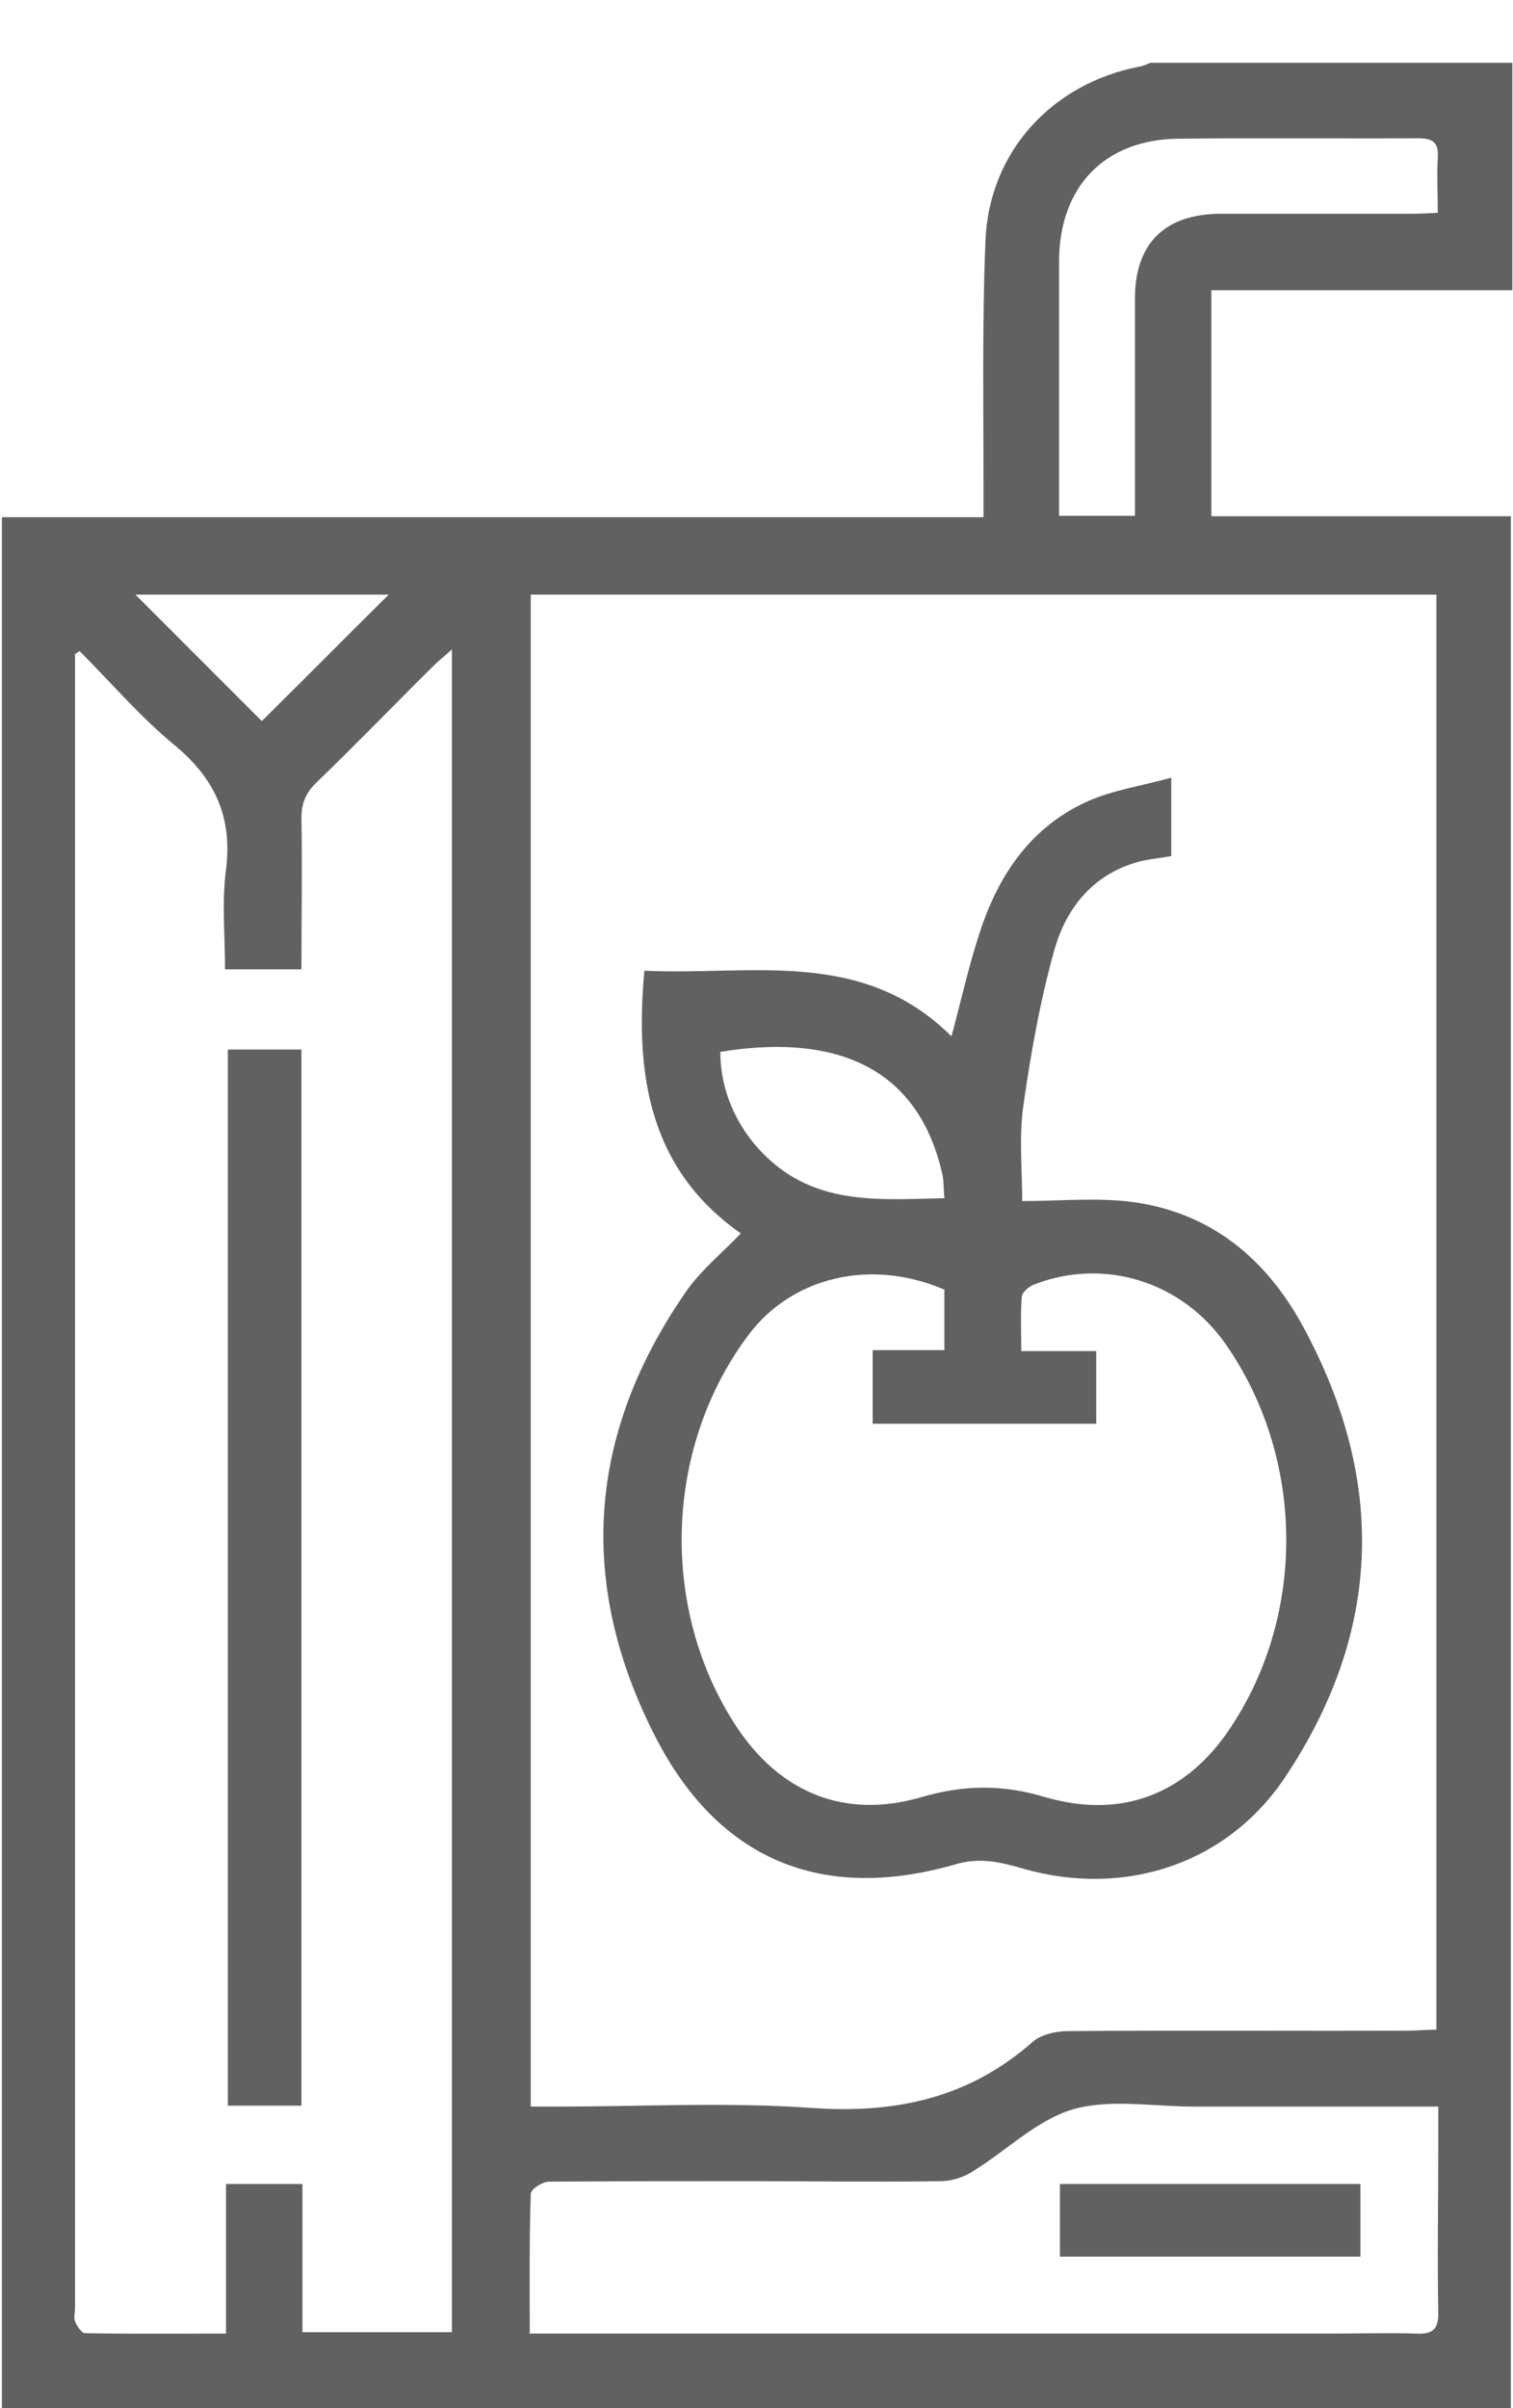 <svg width="22" height="35" viewBox="0 0 22 35" fill="none" xmlns="http://www.w3.org/2000/svg">
<path d="M21.99 0.919V4.218H17.614V7.503H21.969V35H0.028V7.517H14.301C14.301 7.352 14.301 7.222 14.301 7.092C14.301 5.892 14.281 4.691 14.329 3.498C14.383 2.202 15.296 1.214 16.571 0.967C16.626 0.96 16.674 0.933 16.729 0.912C18.485 0.912 20.234 0.912 21.99 0.912V0.919ZM7.717 30.617H8.094C9.335 30.617 10.584 30.549 11.825 30.638C13.039 30.72 14.095 30.487 15.014 29.678C15.138 29.568 15.357 29.52 15.529 29.52C17.182 29.506 18.835 29.52 20.488 29.513C20.618 29.513 20.741 29.499 20.886 29.499V8.642H7.717V30.617ZM1.167 9.458C1.139 9.472 1.119 9.492 1.091 9.506C1.091 9.602 1.091 9.705 1.091 9.801C1.091 17.716 1.091 25.624 1.091 33.539C1.091 33.608 1.071 33.683 1.091 33.738C1.119 33.807 1.187 33.91 1.235 33.91C1.907 33.923 2.58 33.916 3.286 33.916V31.742H4.397V33.896H6.571V9.438C6.468 9.534 6.393 9.588 6.324 9.657C5.748 10.226 5.186 10.809 4.603 11.372C4.445 11.523 4.383 11.674 4.383 11.893C4.397 12.62 4.383 13.354 4.383 14.088H3.272C3.272 13.587 3.224 13.107 3.286 12.641C3.382 11.879 3.128 11.317 2.538 10.83C2.038 10.418 1.612 9.918 1.153 9.458H1.167ZM7.696 33.916H8.169C11.901 33.916 15.625 33.916 19.356 33.916C19.767 33.916 20.179 33.903 20.591 33.916C20.837 33.93 20.92 33.848 20.913 33.601C20.899 32.812 20.913 32.023 20.913 31.235C20.913 31.036 20.913 30.844 20.913 30.617C20.748 30.617 20.632 30.617 20.515 30.617C19.459 30.617 18.41 30.617 17.353 30.617C16.763 30.617 16.139 30.501 15.597 30.658C15.069 30.816 14.63 31.262 14.136 31.564C14.006 31.646 13.835 31.701 13.677 31.701C12.744 31.715 11.811 31.701 10.879 31.701C9.912 31.701 8.944 31.701 7.984 31.708C7.888 31.708 7.717 31.817 7.717 31.886C7.696 32.538 7.703 33.189 7.703 33.903L7.696 33.916ZM16.503 7.497C16.503 7.346 16.503 7.229 16.503 7.106C16.503 6.186 16.503 5.267 16.503 4.341C16.503 3.539 16.935 3.114 17.737 3.107C18.67 3.107 19.603 3.107 20.536 3.107C20.652 3.107 20.769 3.1 20.906 3.093C20.906 2.798 20.892 2.545 20.906 2.291C20.92 2.064 20.831 2.01 20.618 2.01C19.452 2.016 18.286 2.003 17.127 2.016C16.057 2.03 15.405 2.716 15.399 3.793C15.399 4.87 15.399 5.946 15.399 7.023C15.399 7.174 15.399 7.325 15.399 7.497H16.503ZM1.969 8.642C2.621 9.293 3.245 9.918 3.807 10.48C4.425 9.87 5.049 9.239 5.652 8.642H1.976H1.969Z" fill="#616161"/>
<path d="M10.776 17.929C9.459 17.01 9.226 15.652 9.37 14.108C10.906 14.184 12.532 13.765 13.835 15.062C13.979 14.527 14.088 14.033 14.246 13.553C14.521 12.709 14.994 12.01 15.831 11.639C16.194 11.482 16.606 11.42 17.031 11.303V12.442C16.887 12.469 16.729 12.483 16.585 12.517C15.913 12.689 15.515 13.176 15.337 13.786C15.124 14.54 14.987 15.316 14.877 16.091C14.816 16.557 14.864 17.037 14.864 17.456C15.385 17.456 15.906 17.407 16.407 17.462C17.573 17.599 18.403 18.272 18.951 19.287C20.159 21.516 20.097 23.711 18.691 25.823C17.847 27.092 16.359 27.579 14.884 27.161C14.555 27.064 14.239 26.989 13.883 27.099C11.942 27.654 10.44 27.03 9.521 25.226C8.389 23.004 8.547 20.837 9.966 18.786C10.179 18.471 10.488 18.224 10.776 17.922V17.929ZM13.718 18.738C12.655 18.285 11.503 18.56 10.872 19.417C9.658 21.049 9.589 23.381 10.7 25.082C11.338 26.056 12.285 26.447 13.403 26.118C14.013 25.94 14.575 25.933 15.193 26.118C16.318 26.447 17.264 26.07 17.902 25.096C18.999 23.436 18.965 21.18 17.826 19.541C17.189 18.628 16.064 18.272 15.035 18.669C14.96 18.697 14.857 18.786 14.857 18.855C14.836 19.102 14.85 19.355 14.85 19.637H15.94V20.693H12.689V19.623H13.732V18.738H13.718ZM13.732 17.414C13.718 17.257 13.725 17.147 13.697 17.044C13.313 15.384 11.976 15.041 10.474 15.288C10.474 15.892 10.748 16.461 11.201 16.866C11.928 17.517 12.813 17.435 13.732 17.414Z" fill="#616161"/>
<path d="M4.383 30.604H3.313V15.254H4.383V30.604Z" fill="#616161"/>
<path d="M19.781 31.742V32.798H15.412V31.742H19.781Z" fill="#616161"/>
</svg>
